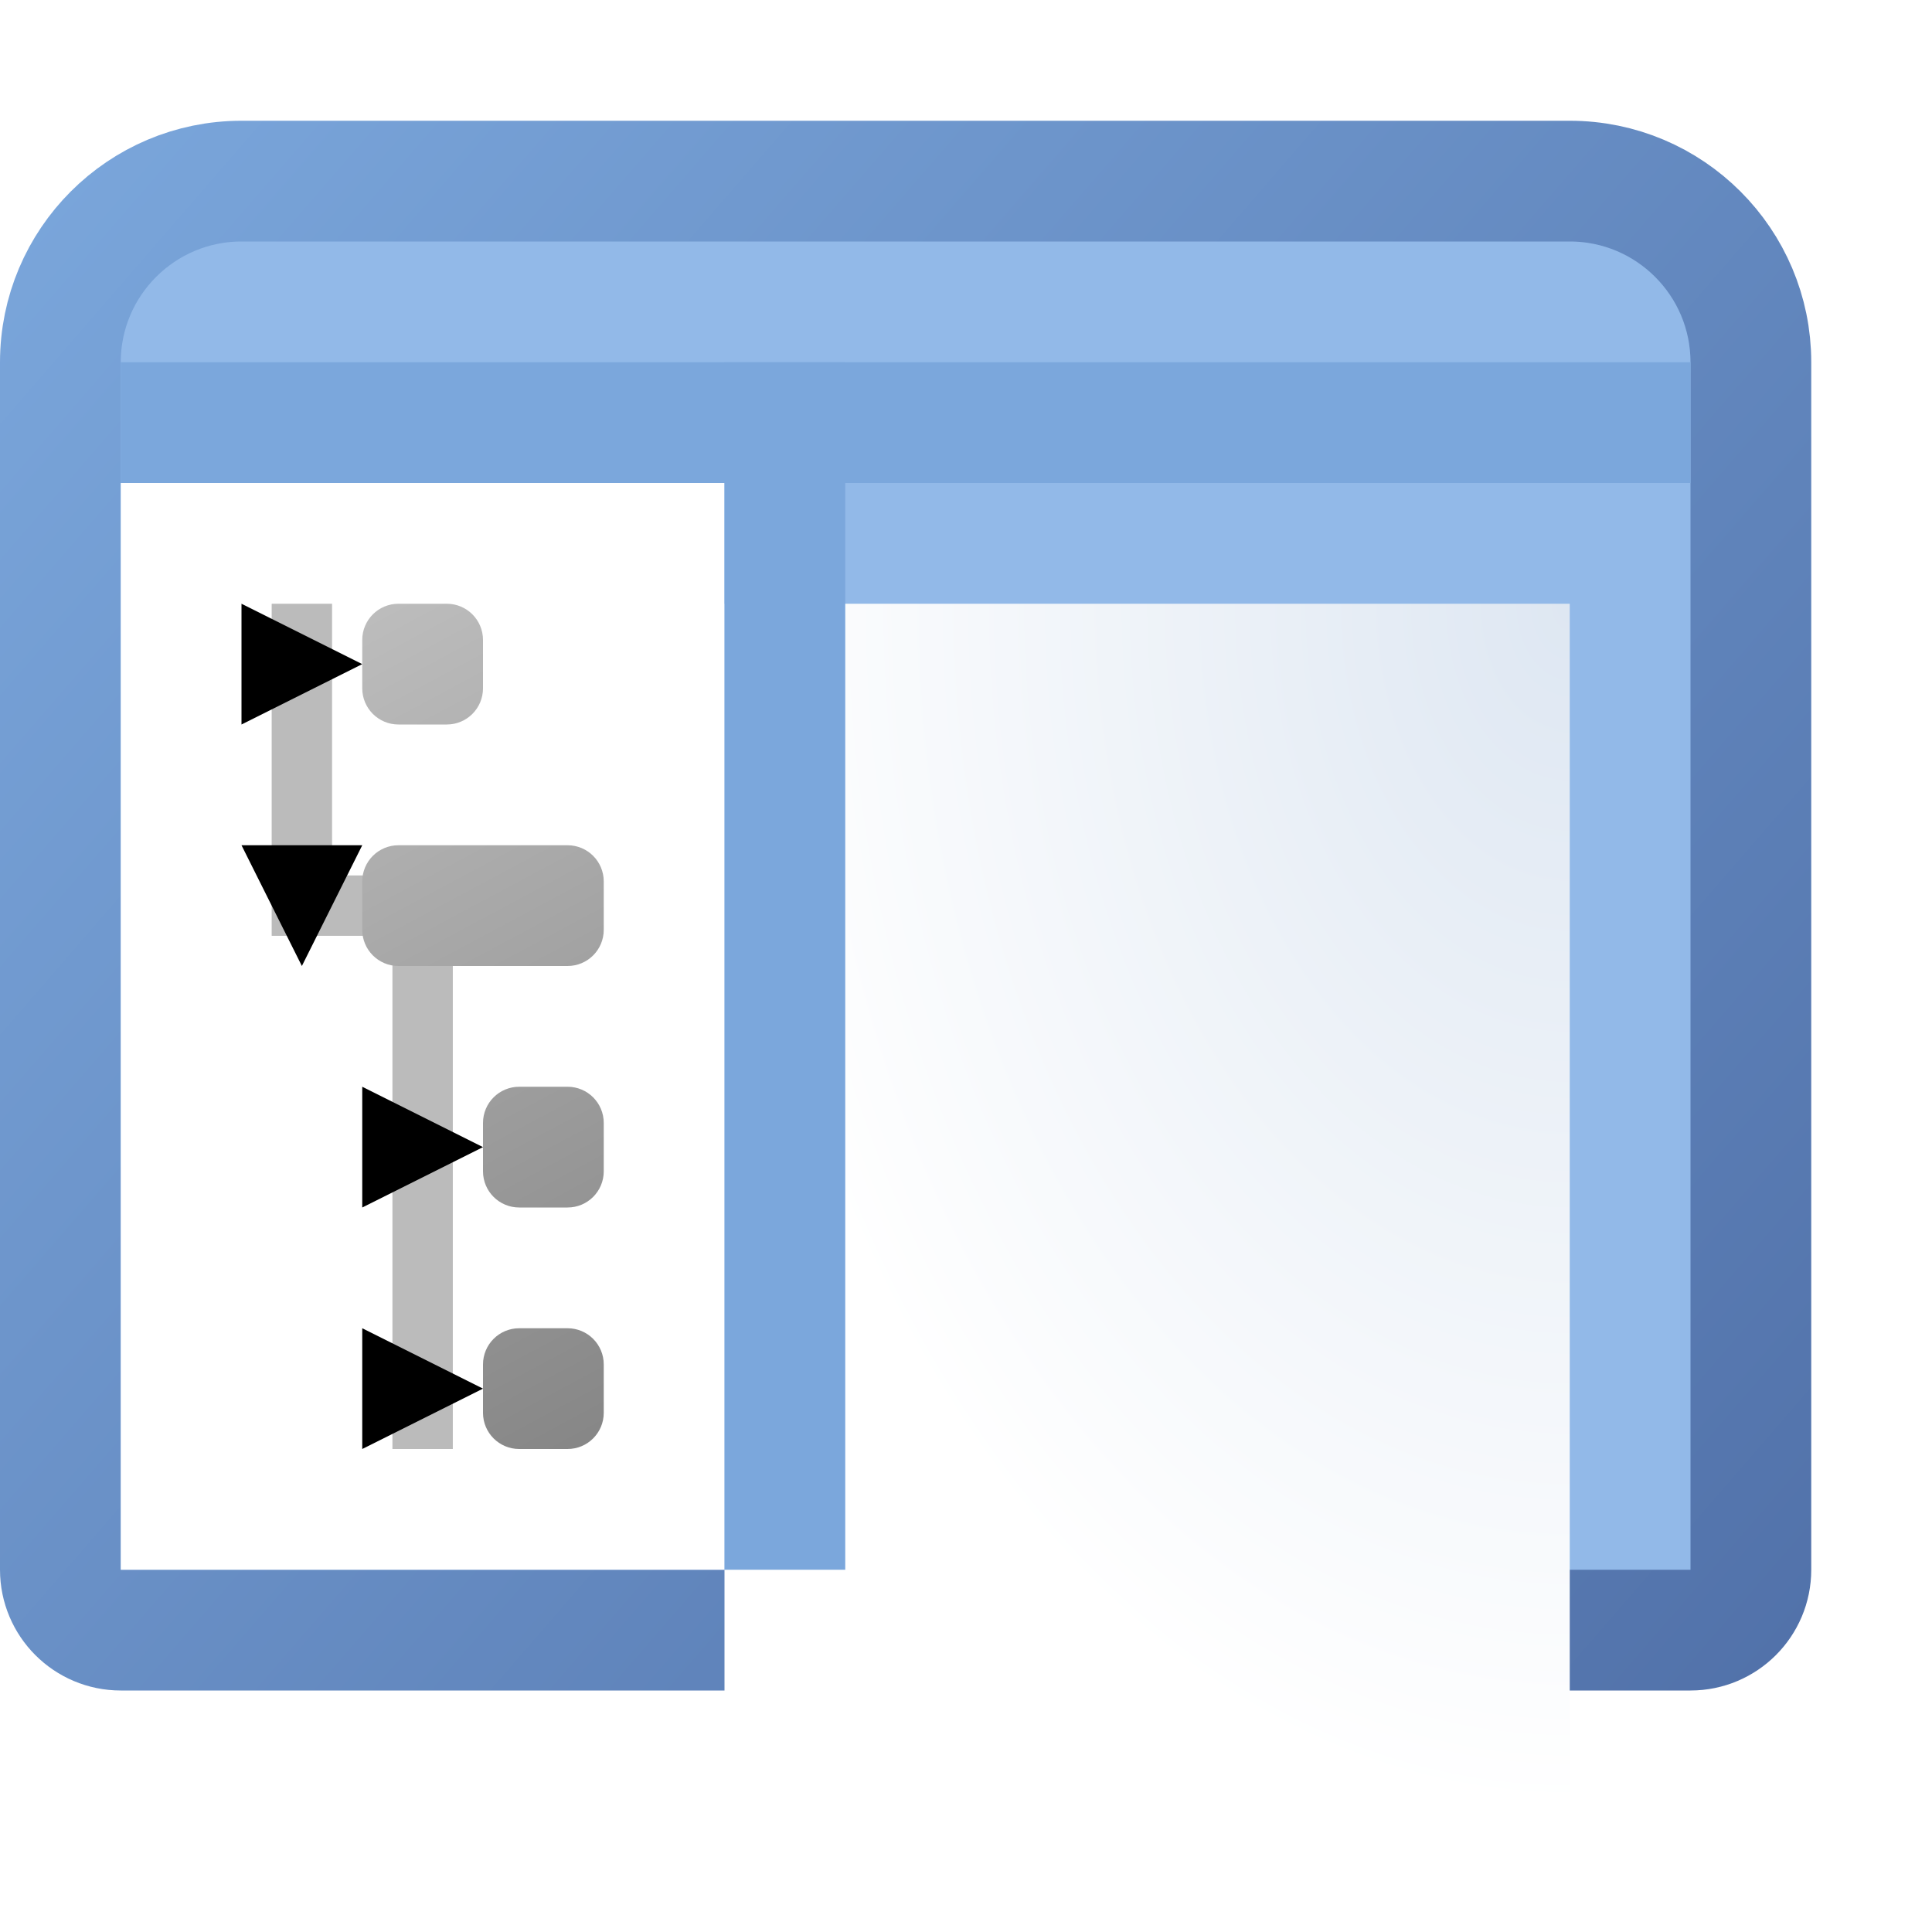<svg width="16" height="16" viewBox="0 0 16 16" fill="none" xmlns="http://www.w3.org/2000/svg">
<path d="M0.5 3C0.5 2.172 1.172 1.5 2 1.5H13C13.828 1.5 14.5 2.172 14.5 3V13C14.5 13.276 14.276 13.5 14 13.5H1C0.724 13.5 0.5 13.276 0.5 13V3Z" fill="#92B9E8" stroke="url(#paint0_linear_85_1719)"/>
<g filter="url(#filter0_i_85_1719)">
<path d="M7 3H14V13H7V3Z" fill="url(#paint1_radial_85_1719)"/>
</g>
<path d="M1 4H6V13H1V4Z" fill="white"/>
<path d="M6.5 3V13" stroke="#7BA7DC"/>
<rect x="1" y="3" width="13" height="1" fill="url(#paint2_linear_85_1719)"/>
<path d="M2.5 5V7.5H3.5V12" stroke="#BBBBBB" stroke-width="0.5"/>
<path fill-rule="evenodd" clip-rule="evenodd" d="M3 5.5L2 5V6L3 5.5ZM4 9.5L3 9V10L4 9.5ZM3 11L4 11.5L3 12V11ZM2.5 8L2 7H3L2.5 8Z" fill="black"/>
<path fill-rule="evenodd" clip-rule="evenodd" d="M4 5.3C4 5.134 3.866 5 3.7 5H3.3C3.134 5 3 5.134 3 5.3V5.7C3 5.866 3.134 6 3.3 6H3.7C3.866 6 4 5.866 4 5.7V5.3ZM4.7 8C4.866 8 5 7.866 5 7.7V7.3C5 7.134 4.866 7 4.7 7H3.3C3.134 7 3 7.134 3 7.3V7.7C3 7.866 3.134 8 3.3 8H4.7ZM4 9.3C4 9.134 4.134 9 4.3 9H4.7C4.866 9 5 9.134 5 9.3V9.7C5 9.866 4.866 10 4.7 10H4.3C4.134 10 4 9.866 4 9.7V9.3ZM5 11.3C5 11.134 4.866 11 4.7 11H4.3C4.134 11 4 11.134 4 11.3V11.7C4 11.866 4.134 12 4.3 12H4.7C4.866 12 5 11.866 5 11.7V11.3Z" fill="url(#paint3_linear_85_1719)"/>
<defs>
<filter id="filter0_i_85_1719" x="7" y="3" width="7" height="10" filterUnits="userSpaceOnUse" color-interpolation-filters="sRGB">
<feFlood flood-opacity="0" result="BackgroundImageFix"/>
<feBlend mode="normal" in="SourceGraphic" in2="BackgroundImageFix" result="shape"/>
<feColorMatrix in="SourceAlpha" type="matrix" values="0 0 0 0 0 0 0 0 0 0 0 0 0 0 0 0 0 0 127 0" result="hardAlpha"/>
<feOffset dx="-1" dy="2"/>
<feComposite in2="hardAlpha" operator="arithmetic" k2="-1" k3="1"/>
<feColorMatrix type="matrix" values="0 0 0 0 1 0 0 0 0 1 0 0 0 0 1 0 0 0 1 0"/>
<feBlend mode="normal" in2="shape" result="effect1_innerShadow_85_1719"/>
</filter>
<linearGradient id="paint0_linear_85_1719" x1="0" y1="1" x2="15" y2="14" gradientUnits="userSpaceOnUse">
<stop stop-color="#7BA7DC"/>
<stop offset="1" stop-color="#5171A9"/>
</linearGradient>
<radialGradient id="paint1_radial_85_1719" cx="0" cy="0" r="1" gradientUnits="userSpaceOnUse" gradientTransform="translate(14 3) rotate(90) scale(10 7)">
<stop stop-color="#DEE7F2"/>
<stop offset="1" stop-color="white"/>
</radialGradient>
<linearGradient id="paint2_linear_85_1719" x1="1" y1="3.5" x2="14" y2="3.5" gradientUnits="userSpaceOnUse">
<stop stop-color="#7BA7DC"/>
<stop offset="1" stop-color="#7BA7DC"/>
</linearGradient>
<linearGradient id="paint3_linear_85_1719" x1="3" y1="5" x2="6.285" y2="11.133" gradientUnits="userSpaceOnUse">
<stop stop-color="#BDBDBD"/>
<stop offset="1" stop-color="#878787"/>
</linearGradient>
</defs>
</svg>
